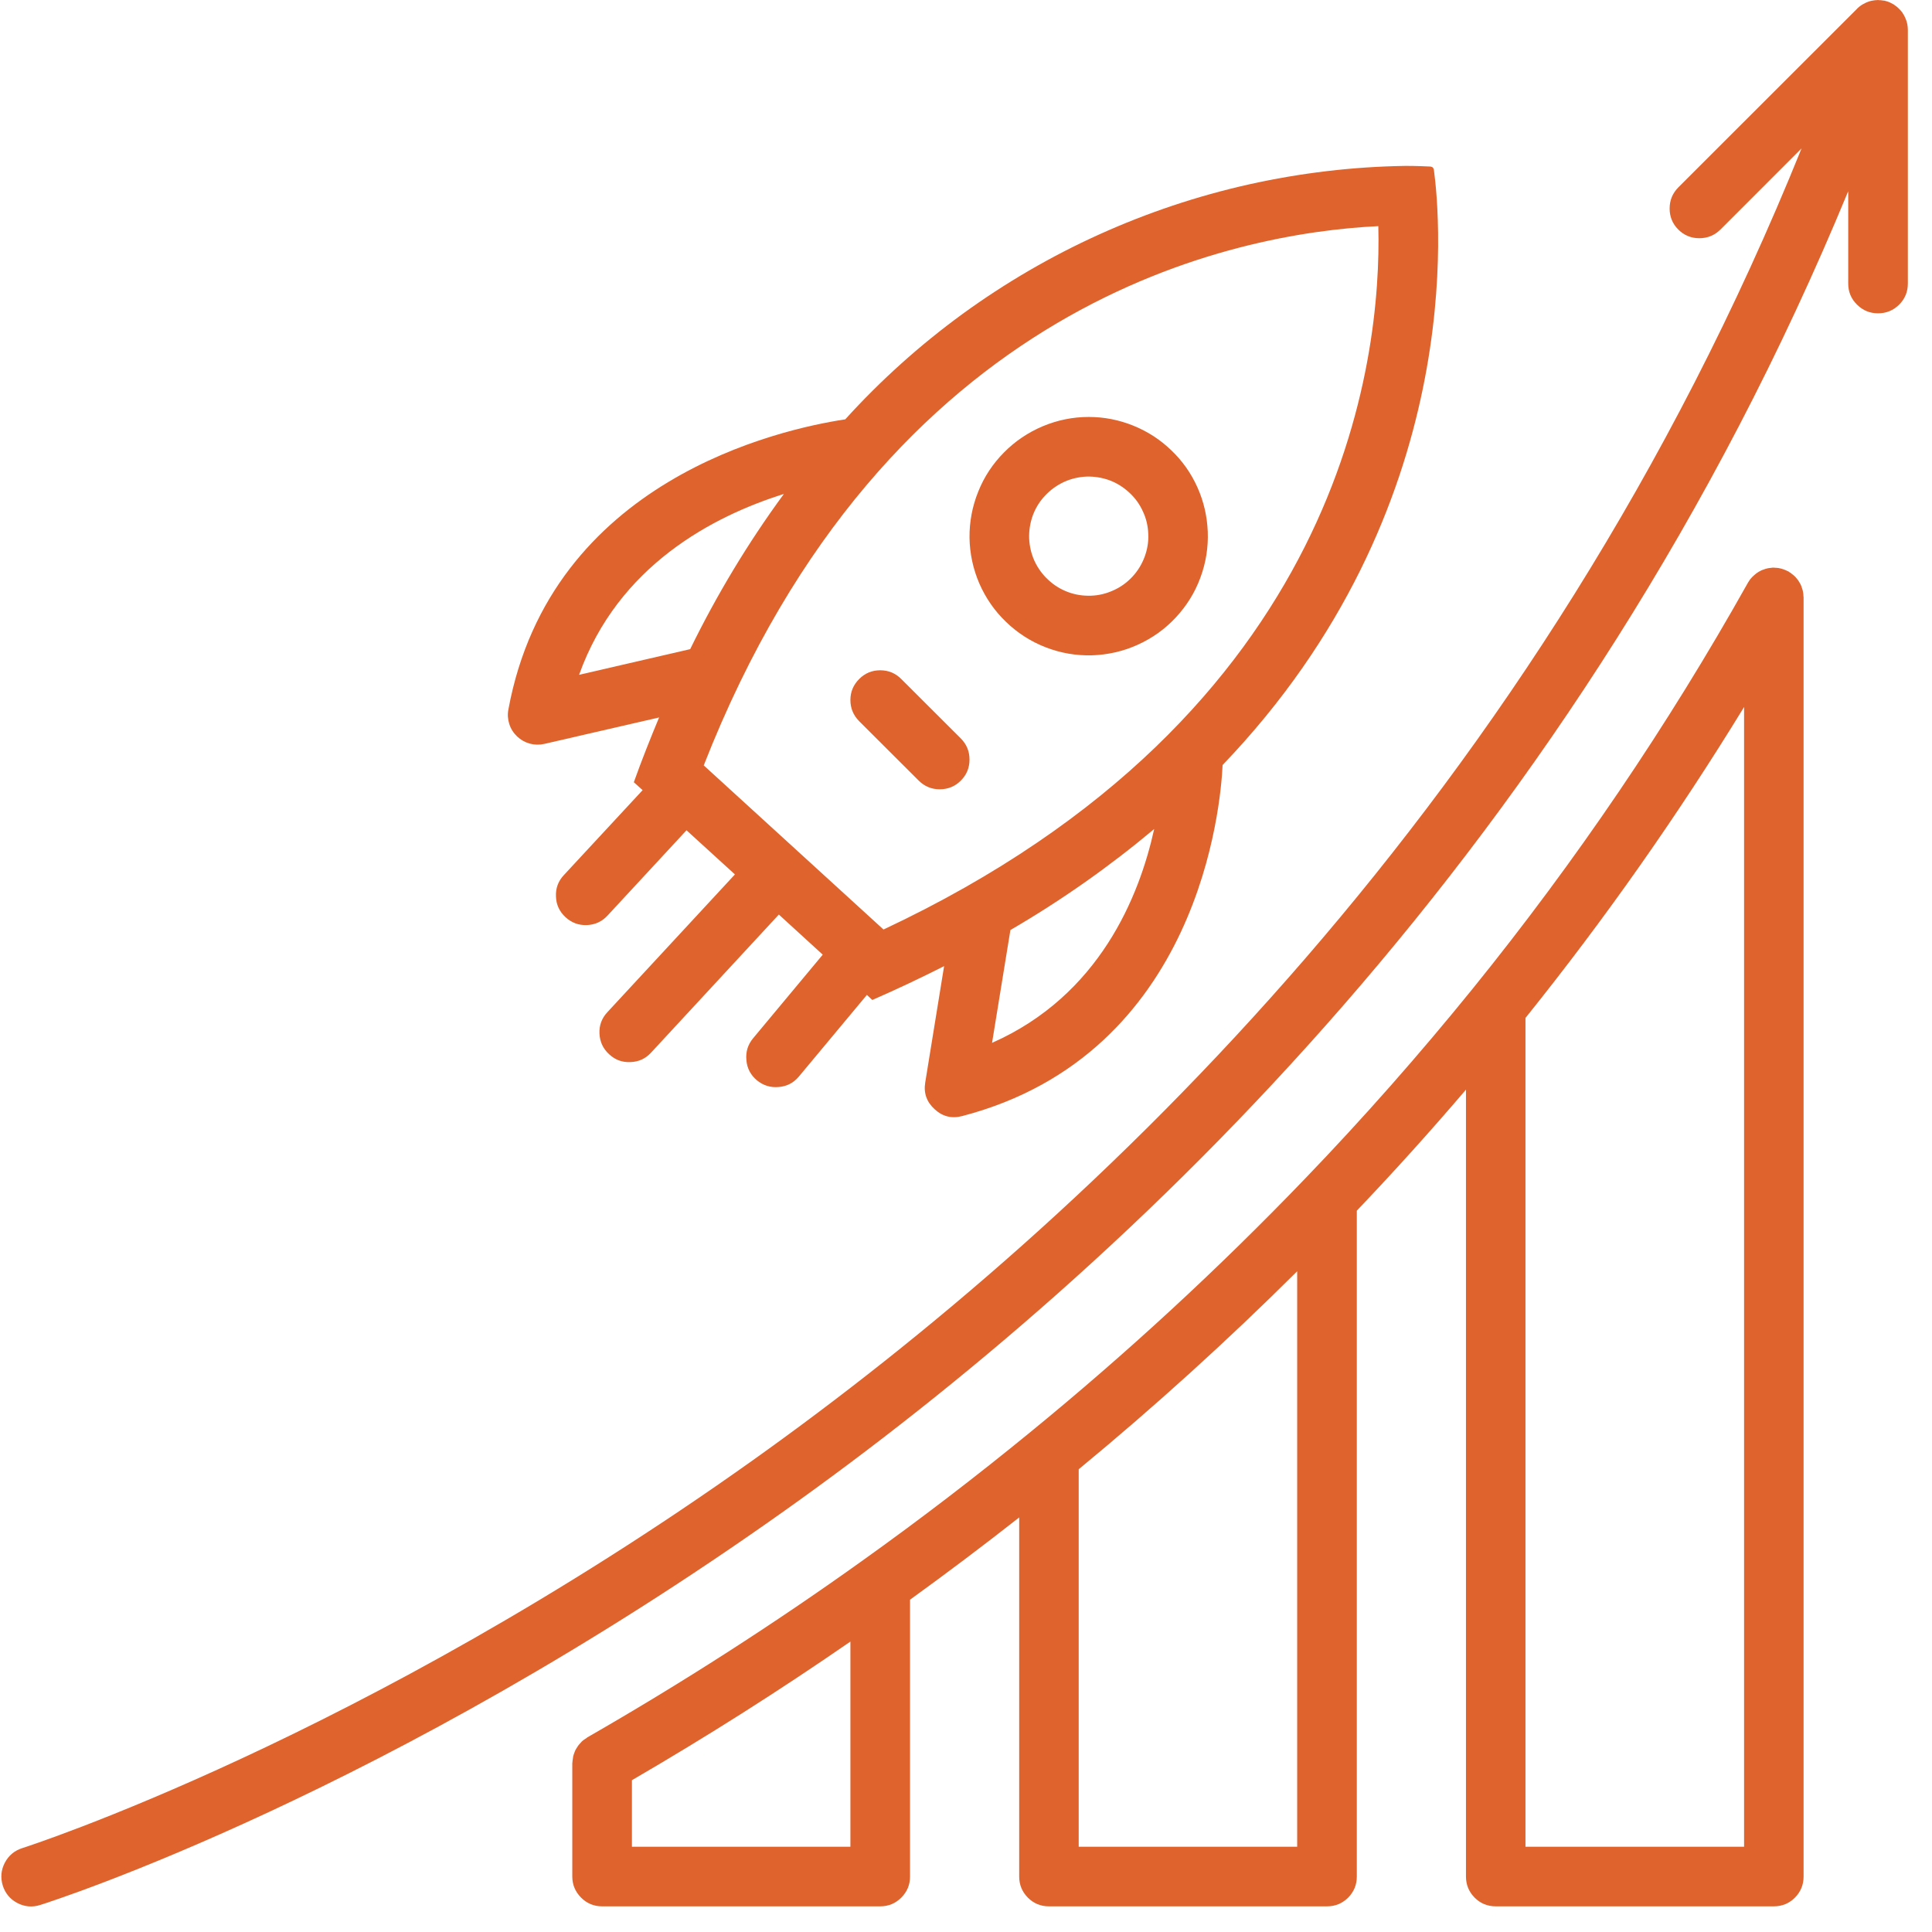 <svg xmlns="http://www.w3.org/2000/svg" xmlns:xlink="http://www.w3.org/1999/xlink" width="80" zoomAndPan="magnify" viewBox="0 0 60 60" height="80" preserveAspectRatio="xMidYMid meet" version="1.0"><defs><clipPath id="14c920e835"><path d="M 0 0 L 59.25 0 L 59.25 59.25 L 0 59.25 Z M 0 0 " clip-rule="nonzero"/></clipPath><clipPath id="df1b910486"><path d="M 17 17 L 57 17 L 57 59.25 L 17 59.25 Z M 17 17 " clip-rule="nonzero"/></clipPath></defs><path fill="#de632c" d="M 29.027 34.449 C 29.273 34.676 29.559 34.746 29.883 34.66 C 37.266 32.73 37.914 24.977 37.969 23.758 C 45.605 15.793 44.727 6.719 44.531 5.277 C 44.527 5.25 44.516 5.223 44.496 5.199 C 44.469 5.184 44.441 5.172 44.414 5.172 C 44.25 5.164 43.992 5.152 43.652 5.152 C 42.012 5.176 40.387 5.371 38.785 5.727 C 37.184 6.086 35.633 6.605 34.137 7.281 C 32.641 7.957 31.227 8.781 29.898 9.746 C 28.57 10.715 27.355 11.805 26.25 13.023 C 24.207 13.332 17.105 14.914 15.789 22.031 C 15.758 22.188 15.77 22.336 15.816 22.484 C 15.863 22.633 15.945 22.762 16.059 22.871 C 16.172 22.977 16.301 23.051 16.453 23.094 C 16.602 23.133 16.754 23.137 16.906 23.102 L 20.469 22.281 C 20.199 22.93 19.934 23.594 19.684 24.293 L 19.957 24.539 L 17.512 27.176 C 17.336 27.363 17.254 27.586 17.266 27.84 C 17.273 28.098 17.375 28.309 17.562 28.484 C 17.75 28.656 17.969 28.738 18.223 28.73 C 18.48 28.719 18.695 28.621 18.867 28.434 L 21.32 25.785 L 22.824 27.156 L 18.863 31.434 C 18.688 31.621 18.605 31.844 18.617 32.098 C 18.629 32.352 18.727 32.566 18.914 32.738 C 19.102 32.914 19.32 32.996 19.578 32.984 C 19.832 32.977 20.047 32.879 20.219 32.691 L 24.188 28.402 L 25.551 29.648 L 23.387 32.246 C 23.223 32.445 23.156 32.668 23.18 32.922 C 23.199 33.176 23.312 33.387 23.508 33.551 C 23.703 33.711 23.93 33.781 24.184 33.758 C 24.438 33.738 24.645 33.629 24.809 33.434 L 26.922 30.898 L 27.09 31.055 C 27.871 30.715 28.609 30.363 29.32 30.004 L 28.734 33.617 C 28.68 33.945 28.777 34.223 29.027 34.449 Z M 30.809 32.387 L 31.379 28.883 C 32.957 27.965 34.445 26.918 35.844 25.746 C 35.383 27.844 34.141 30.914 30.809 32.387 Z M 17.984 20.957 C 19.199 17.559 22.156 16.027 24.344 15.34 C 23.23 16.859 22.262 18.469 21.434 20.16 Z M 27.438 28.867 L 21.855 23.77 C 27.531 9.285 38.418 7.234 42.805 7.023 C 42.91 11.16 41.73 22.156 27.438 28.867 Z M 27.438 28.867 " fill-opacity="1" fill-rule="nonzero"/><path fill="#de632c" d="M 37.508 16.508 C 37.488 16.031 37.383 15.574 37.188 15.137 C 36.992 14.699 36.723 14.316 36.375 13.984 C 36.031 13.652 35.637 13.398 35.195 13.219 C 34.75 13.039 34.289 12.949 33.812 12.949 C 33.316 12.949 32.84 13.047 32.383 13.238 C 31.93 13.43 31.527 13.699 31.18 14.051 C 30.832 14.402 30.562 14.809 30.379 15.27 C 30.195 15.727 30.105 16.203 30.109 16.699 C 30.117 17.191 30.219 17.668 30.414 18.121 C 30.613 18.574 30.887 18.973 31.246 19.316 C 31.602 19.66 32.012 19.922 32.473 20.102 C 32.934 20.281 33.41 20.363 33.906 20.352 C 34.398 20.336 34.875 20.23 35.324 20.027 C 35.777 19.824 36.172 19.543 36.508 19.184 C 36.848 18.82 37.105 18.41 37.277 17.945 C 37.449 17.484 37.527 17.004 37.508 16.508 Z M 35.168 17.91 C 35 18.09 34.809 18.23 34.582 18.332 C 34.359 18.434 34.129 18.492 33.883 18.5 C 33.637 18.508 33.398 18.473 33.168 18.387 C 32.938 18.301 32.734 18.176 32.555 18.008 C 32.375 17.844 32.234 17.648 32.129 17.426 C 32.027 17.203 31.973 16.969 31.961 16.723 C 31.953 16.477 31.992 16.238 32.074 16.008 C 32.16 15.777 32.285 15.574 32.453 15.395 C 32.621 15.215 32.816 15.074 33.039 14.969 C 33.262 14.867 33.496 14.812 33.738 14.801 C 33.984 14.793 34.223 14.832 34.453 14.914 C 34.684 15 34.887 15.129 35.066 15.293 C 35.25 15.461 35.391 15.656 35.492 15.879 C 35.598 16.102 35.652 16.336 35.66 16.582 C 35.672 16.824 35.633 17.062 35.547 17.293 C 35.461 17.523 35.336 17.73 35.168 17.91 Z M 35.168 17.91 " fill-opacity="1" fill-rule="nonzero"/><path fill="#de632c" d="M 27.988 21.086 C 27.809 20.906 27.59 20.816 27.336 20.816 C 27.082 20.816 26.863 20.906 26.684 21.086 C 26.504 21.266 26.41 21.484 26.41 21.738 C 26.41 21.996 26.5 22.211 26.68 22.395 L 28.531 24.242 C 28.711 24.422 28.93 24.512 29.184 24.512 C 29.441 24.512 29.66 24.422 29.84 24.242 C 30.02 24.062 30.109 23.844 30.109 23.59 C 30.109 23.332 30.02 23.117 29.84 22.934 Z M 27.988 21.086 " fill-opacity="1" fill-rule="nonzero"/><g clip-path="url(#14c920e835)"><path fill="#de632c" d="M 59.234 0.754 C 59.23 0.734 59.223 0.715 59.219 0.695 C 59.211 0.66 59.199 0.625 59.184 0.59 C 59.176 0.57 59.168 0.551 59.156 0.527 C 59.145 0.5 59.129 0.469 59.109 0.441 C 59.098 0.422 59.086 0.402 59.074 0.383 C 59.051 0.355 59.031 0.328 59.008 0.305 C 58.992 0.289 58.977 0.273 58.961 0.258 C 58.938 0.234 58.91 0.211 58.883 0.191 C 58.863 0.176 58.848 0.164 58.828 0.152 C 58.824 0.148 58.82 0.145 58.816 0.141 C 58.789 0.125 58.758 0.109 58.727 0.094 C 58.711 0.086 58.695 0.078 58.68 0.07 C 58.629 0.051 58.574 0.031 58.52 0.02 C 58.504 0.02 58.492 0.02 58.48 0.016 C 58.434 0.008 58.391 0.004 58.344 0.004 C 58.34 0.004 58.332 0 58.324 0 C 58.312 0 58.301 0.004 58.289 0.004 C 58.25 0.004 58.211 0.008 58.172 0.016 C 58.152 0.02 58.129 0.023 58.109 0.027 C 58.074 0.035 58.039 0.047 58.008 0.059 C 57.988 0.066 57.969 0.074 57.949 0.082 C 57.914 0.098 57.879 0.117 57.844 0.137 C 57.832 0.148 57.816 0.152 57.801 0.164 C 57.758 0.195 57.715 0.227 57.676 0.266 L 57.672 0.273 L 52.121 5.82 C 51.941 6.004 51.852 6.219 51.852 6.477 C 51.852 6.73 51.941 6.949 52.121 7.129 C 52.301 7.309 52.52 7.398 52.773 7.398 C 53.031 7.398 53.246 7.309 53.43 7.129 L 55.949 4.609 C 47.781 24.836 33.902 37.852 23.387 45.344 C 11.227 54.004 0.797 57.363 0.691 57.395 C 0.449 57.473 0.266 57.625 0.148 57.852 C 0.031 58.078 0.012 58.312 0.086 58.559 C 0.164 58.801 0.316 58.984 0.543 59.102 C 0.77 59.219 1.008 59.238 1.25 59.16 C 1.684 59.023 12.016 55.699 24.402 46.891 C 35.035 39.328 49.023 26.238 57.398 5.938 L 57.398 8.805 C 57.398 9.062 57.488 9.281 57.672 9.461 C 57.852 9.641 58.07 9.73 58.324 9.73 C 58.582 9.73 58.797 9.641 58.98 9.461 C 59.16 9.281 59.25 9.062 59.25 8.805 L 59.25 0.922 C 59.25 0.867 59.242 0.809 59.234 0.754 Z M 59.234 0.754 " fill-opacity="1" fill-rule="nonzero"/></g><g clip-path="url(#df1b910486)"><path fill="#de632c" d="M 56 18.418 C 55.996 18.391 55.988 18.359 55.984 18.332 C 55.977 18.305 55.965 18.277 55.957 18.25 C 55.949 18.219 55.938 18.191 55.926 18.164 C 55.91 18.137 55.898 18.113 55.883 18.086 C 55.867 18.062 55.852 18.035 55.836 18.012 C 55.816 17.988 55.797 17.965 55.777 17.941 C 55.758 17.918 55.738 17.898 55.715 17.879 C 55.695 17.859 55.672 17.84 55.648 17.824 C 55.625 17.801 55.598 17.781 55.566 17.766 C 55.559 17.758 55.551 17.75 55.539 17.746 C 55.523 17.738 55.512 17.734 55.496 17.727 C 55.465 17.711 55.438 17.699 55.406 17.688 C 55.375 17.676 55.348 17.668 55.32 17.66 C 55.293 17.652 55.262 17.648 55.234 17.641 C 55.199 17.637 55.168 17.633 55.133 17.633 C 55.117 17.633 55.102 17.629 55.086 17.629 C 55.074 17.629 55.062 17.629 55.051 17.629 C 55.02 17.633 54.984 17.637 54.949 17.641 C 54.922 17.645 54.895 17.648 54.871 17.656 C 54.84 17.664 54.809 17.672 54.781 17.684 C 54.754 17.691 54.727 17.703 54.699 17.715 C 54.672 17.727 54.645 17.742 54.617 17.758 C 54.594 17.773 54.57 17.789 54.547 17.805 C 54.523 17.824 54.5 17.844 54.477 17.863 C 54.453 17.883 54.434 17.902 54.414 17.922 C 54.395 17.945 54.375 17.969 54.355 17.988 C 54.336 18.016 54.316 18.043 54.301 18.07 C 54.293 18.082 54.285 18.09 54.281 18.102 C 51.789 22.547 48.938 26.746 45.734 30.707 C 44.082 32.746 42.336 34.727 40.543 36.59 C 37.852 39.391 35 42.023 31.988 44.484 C 30.316 45.852 28.57 47.191 26.797 48.457 C 24.055 50.422 21.176 52.27 18.238 53.957 C 18.23 53.961 18.223 53.969 18.215 53.977 C 18.188 53.992 18.16 54.012 18.133 54.031 C 18.109 54.051 18.086 54.066 18.066 54.086 C 18.047 54.105 18.027 54.129 18.008 54.152 C 17.988 54.176 17.965 54.195 17.949 54.223 C 17.934 54.246 17.918 54.27 17.902 54.297 C 17.887 54.32 17.871 54.348 17.859 54.375 C 17.848 54.402 17.84 54.43 17.828 54.457 C 17.82 54.488 17.809 54.516 17.801 54.543 C 17.797 54.57 17.793 54.602 17.789 54.629 C 17.781 54.66 17.781 54.695 17.777 54.727 C 17.777 54.738 17.773 54.746 17.773 54.758 L 17.773 58.277 C 17.773 58.535 17.867 58.75 18.047 58.934 C 18.227 59.113 18.445 59.203 18.699 59.203 L 27.336 59.203 C 27.59 59.203 27.809 59.113 27.988 58.934 C 28.172 58.75 28.262 58.535 28.262 58.277 L 28.262 49.68 C 29.406 48.852 30.539 48 31.652 47.125 L 31.652 58.277 C 31.652 58.535 31.742 58.75 31.922 58.934 C 32.102 59.113 32.32 59.203 32.574 59.203 L 41.211 59.203 C 41.469 59.203 41.684 59.113 41.867 58.934 C 42.047 58.75 42.137 58.535 42.137 58.277 L 42.137 37.598 C 43.293 36.387 44.426 35.129 45.527 33.84 L 45.527 58.277 C 45.527 58.535 45.617 58.75 45.797 58.934 C 45.977 59.113 46.195 59.203 46.453 59.203 L 55.086 59.203 C 55.344 59.203 55.562 59.113 55.742 58.934 C 55.922 58.75 56.012 58.535 56.012 58.277 L 56.012 18.551 C 56.012 18.539 56.008 18.527 56.008 18.516 C 56.008 18.484 56.004 18.449 56 18.418 Z M 26.41 57.352 L 19.625 57.352 L 19.625 55.285 C 21.938 53.941 24.211 52.5 26.41 50.98 Z M 40.285 57.352 L 33.5 57.352 L 33.5 45.629 C 35.855 43.688 38.129 41.625 40.285 39.48 Z M 54.164 57.352 L 47.375 57.352 L 47.375 31.613 C 49.844 28.539 52.105 25.32 54.164 21.957 Z M 54.164 57.352 " fill-opacity="1" fill-rule="nonzero"/></g></svg>